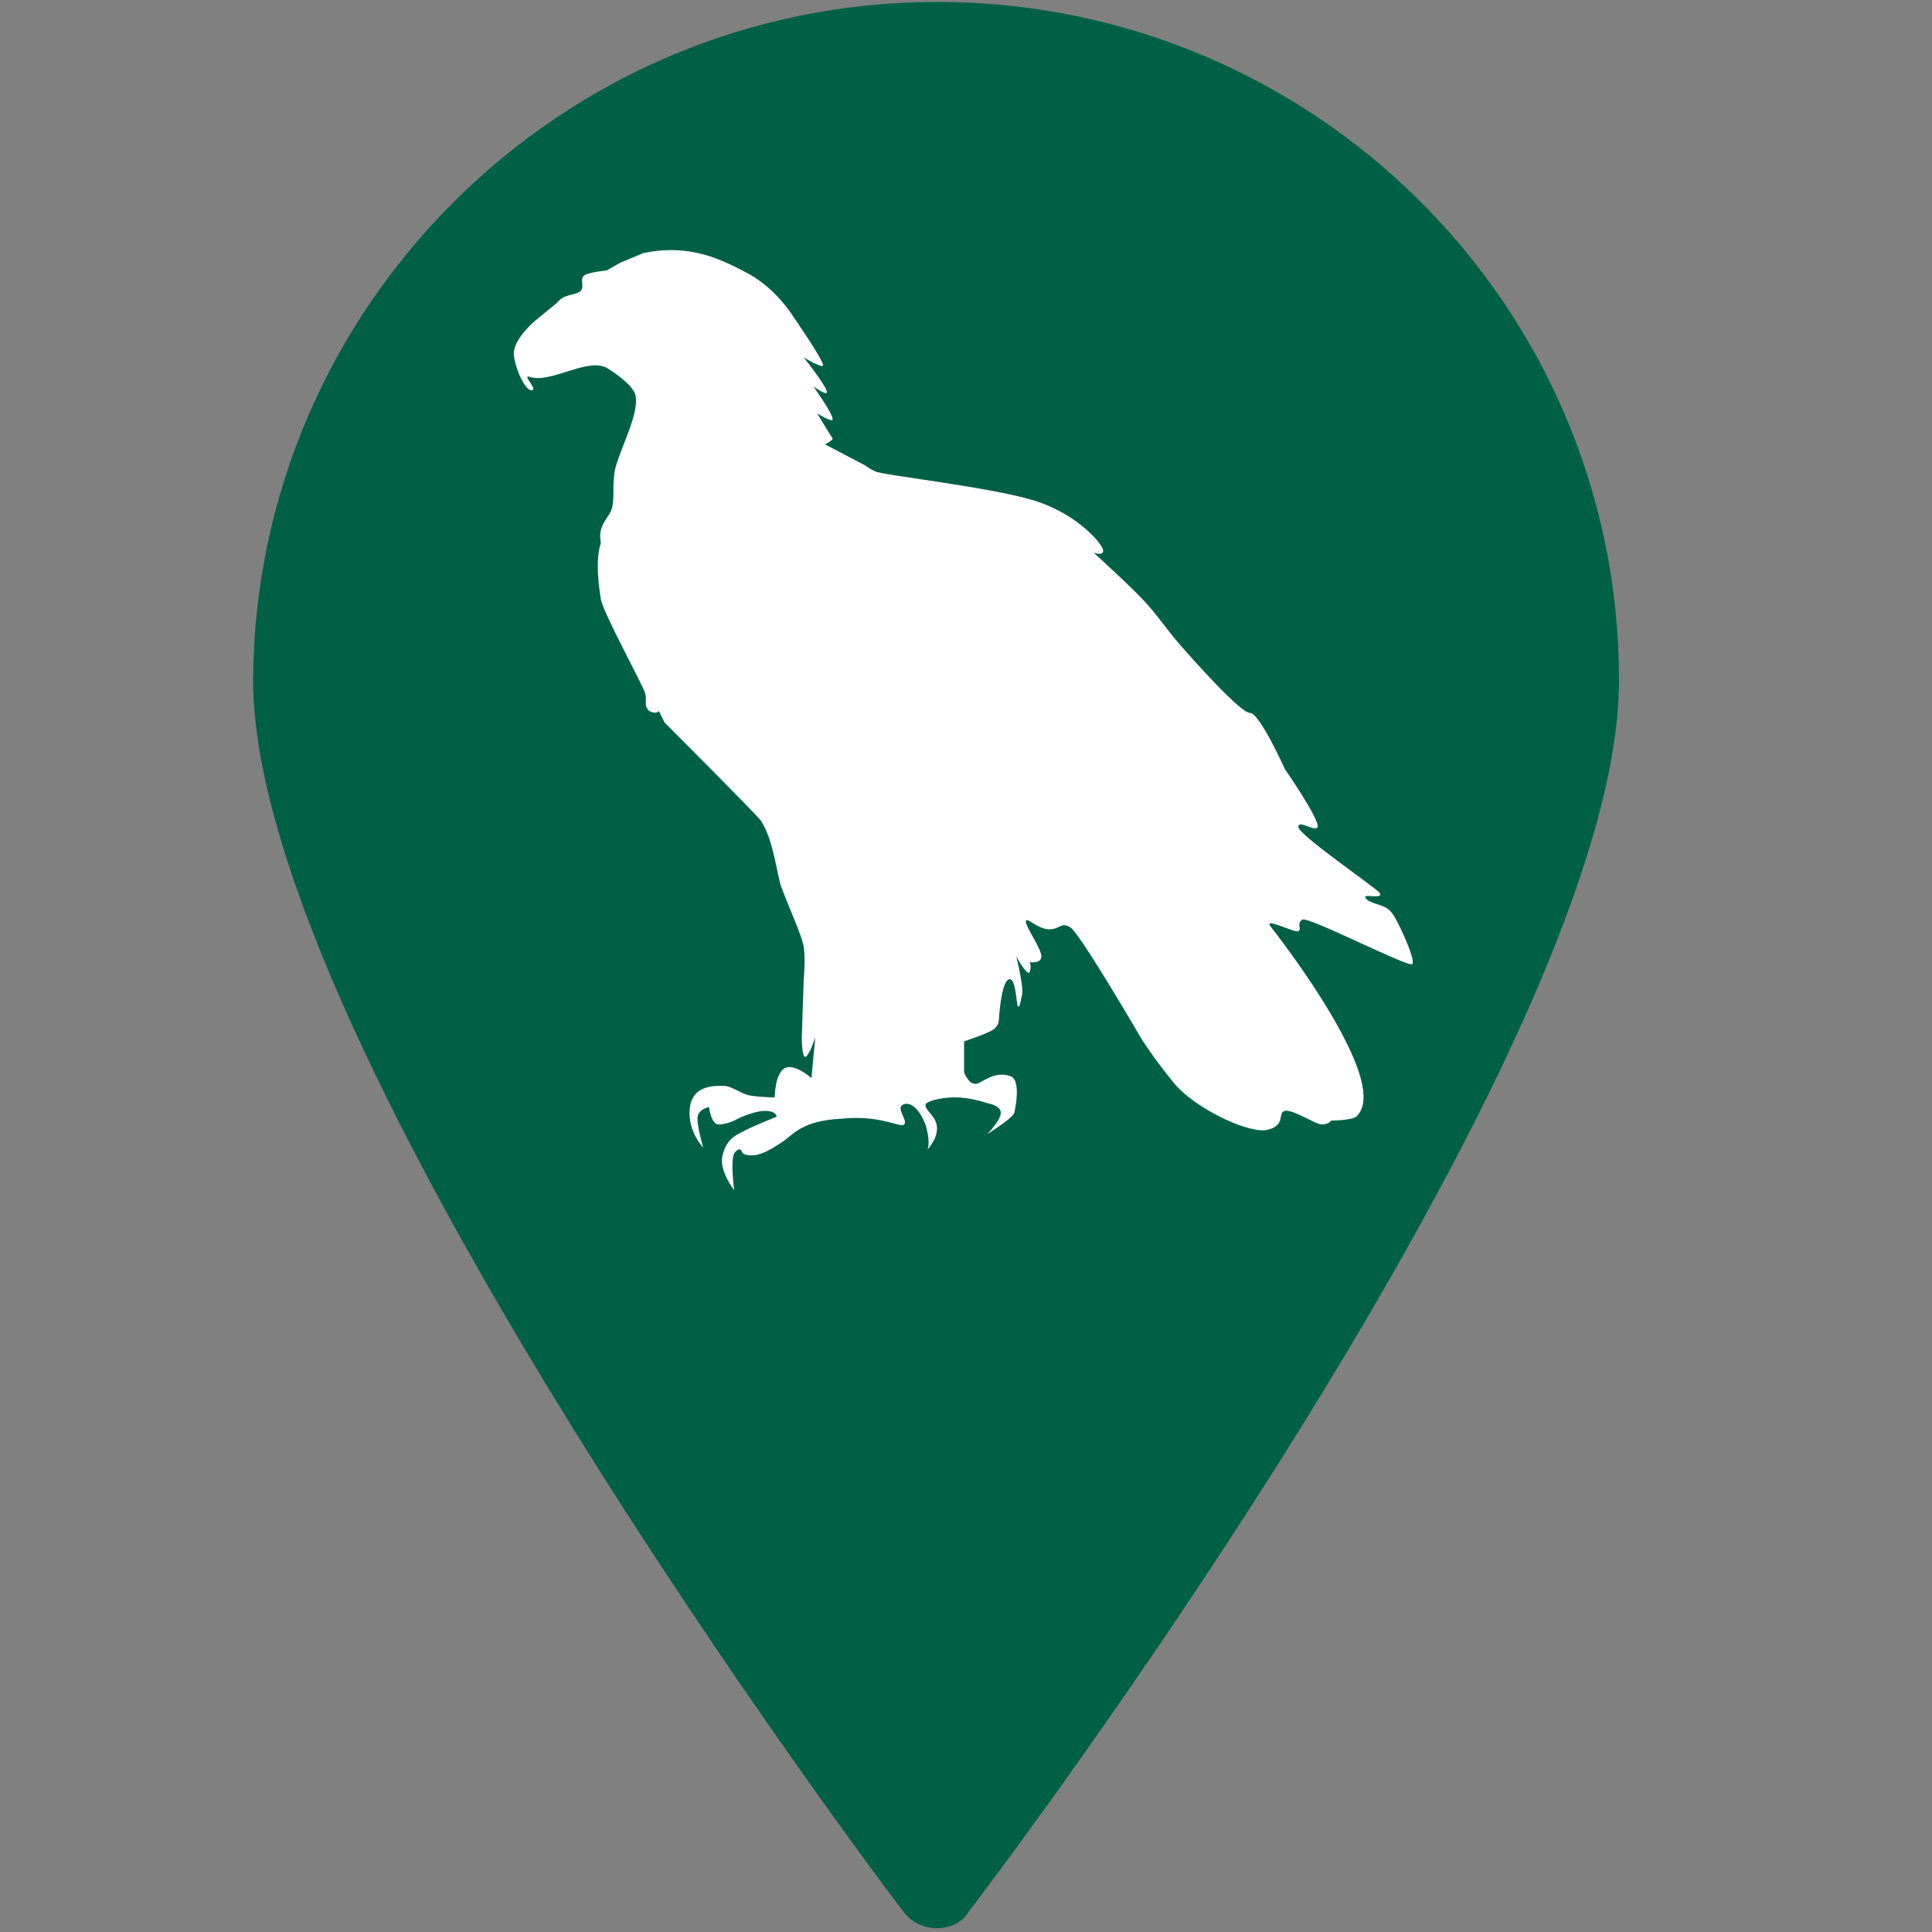 <?xml version="1.0" encoding="utf-8"?>
<!-- Generator: Adobe Illustrator 28.2.0, SVG Export Plug-In . SVG Version: 6.00 Build 0)  -->
<svg version="1.1" id="Layer_1" xmlns="http://www.w3.org/2000/svg" xmlns:xlink="http://www.w3.org/1999/xlink" x="0px" y="0px"
	 viewBox="0 0 100 100" style="enable-background:new 0 0 100 100;" xml:space="preserve">
<rect x="0" y="0" width="100" height="100" fill="#808080" stroke="none"/>
<style type="text/css">
	.st0{fill:#006046;}
	.st1{fill-rule:evenodd;clip-rule:evenodd;fill:#FFFFFF;}
</style>
<path class="st0" d="M48.5,99.8c-0.7,0-1.3-0.3-1.7-0.8c-1.4-1.8-33.7-44.8-33.7-63.8C13.2,15.9,29,0.1,48.5,0.1
	c19.5,0,35.3,15.7,35.3,35.1c0,19.3-32.3,62-33.7,63.8C49.8,99.5,49.2,99.8,48.5,99.8L48.5,99.8z"/>
<g>
	<g>
		<g>
			<path class="st1" d="M31.7,26.2c0.1-0.6,0-0.8,0.1-1.7c0.1-0.9,1.3-3,1.1-4c-0.1-0.7-1.9-1.7-1.4-1.4c-1-0.7-3,0.8-4.1,0.4
				c-0.4-0.1,0.5,0.7,0.1,0.7c-0.3,0-0.8-1-0.9-1.8c-0.1-0.8,1.1-1.8,1.1-1.8l1.1-0.9c0.4-0.5,0.9-0.4,1.2-0.6
				c0.3-0.2,0-0.6,0.2-0.8c0.1-0.2,1.2-0.3,1.2-0.3l0.7-0.4l1.2-0.5c2.4-0.5,4,0.3,5.5,1.1c1.4,0.8,2.2,2.1,2.2,2.1s1.6,2.3,1.6,2.6
				c0,0.2-1-0.4-1-0.4s1.2,1.5,1.2,1.8c0,0.2-0.7-0.3-0.7-0.3s1,1.4,1,1.7c0,0.2-0.8-0.3-0.8-0.3s0.6,1,0.8,1.3
				c0,0.1-0.4,0.3-0.4,0.3l2.1,1.1c0,0,0.1,0.1,0.5,0.3c0.4,0.2,5.9,0.8,8.2,1.5c2.3,0.7,3.6,2.3,3.6,2.6c0,0.3-0.5,0.1-0.5,0.1
				s2.1,1.9,2.8,2.7s1,1.3,1.7,2.1c0.7,0.8,3.1,3.5,3.6,3.5c0.5,0,1.8,2.9,1.8,2.9s1.8,2.6,1.7,3c-0.1,0.3-1-0.4-1,0
				c0,0.4,3.8,3,4.2,3.4c0.3,0.4-1,0-0.7,0.3c0.2,0.3,1,0.3,1.3,0.7c0.3,0.3,1.3,2.5,1.1,2.7c-0.2,0.2-5.4-2.5-5.7-2.3
				c-0.3,0.2,0,0.5-0.2,0.6c-0.2,0.1-1.9-0.8-1.4-0.2c0.4,0.5,0.9,1.2,0.9,1.2s2.1,2.8,3.2,5.2c1.1,2.4,0.6,3.1,0.3,3.4
				c-0.3,0.2-1.3,0.2-1.3,0.2s-0.1,0.2-0.5,0.2c-0.3,0-1.5-0.8-1.9-0.7c-0.4,0.1,0.1,0.8-1,1c-1.1,0.1-3.7-1.2-4.7-2.4
				c-1-1.2-1.7-2.3-1.7-2.3s-3.2-5.5-3.7-5.8c-0.5-0.3-0.5,0.1-1.1,0.1s-1.2-0.7-1.2-0.4c0,0.3,0.8,1.4,0.8,1.8s-0.6,0.3-0.6,0.3
				s0.1,0.2,0,0.5c-0.1,0.3-0.7-0.8-0.7-0.8s0.4,1.6,0.3,2c-0.1,0.4-0.1,0.6-0.2,0.6c-0.1,0-0.1-1.6-0.5-1.4
				c-0.4,0.2-0.5,2.1-0.5,2.1s0,0.3-0.3,0.5c-0.3,0.2-1.5,0.6-1.5,0.6v1.6c0,0,0.2,0.6,0.6,0.6c0.3,0,0.9-0.7,1.8-0.4
				c0.6,0.2,0.2,1.9,0.2,1.9c-0.1,0.3-1.4,1.1-1.4,1.1s0.7-0.7,0.7-1.1c0-0.4-0.7-0.5-0.7-0.5s-0.8-0.3-1.7-0.3
				c-0.7,0-1.5,0.2-1.5,0.4c0,0.3,0.6,0.6,0.6,1.2s-0.5,1.1-0.5,1.1s0.2-0.3-0.1-1.3c-0.4-1-0.9-1.2-1.2-1c-0.3,0.2,0.3,0.8,0.1,1
				c-0.2,0.2-1.2-0.5-3.2-0.3c-2.1,0.1-2.5,0.8-3.1,1.2c-0.6,0.4-1.1,0.7-1.6,0.7c-0.5,0-0.5-0.2-0.5-0.2s-0.1-0.3-0.4,0.1
				c-0.2,0.4,0,1.9,0,1.9s-0.8-1-0.6-1.8c0.2-0.8,0.6-1,1-1.2c0.3-0.2,1.8-0.8,1.8-0.8s0-0.3-0.6-0.3c-0.6,0-1.4,0.4-1.4,0.4
				s-0.5,0.3-1,0.3c-0.4,0-0.5-0.9-0.5-0.9s-0.6,0.1-0.6,0.6c0,0.5,0.3,1.5,0.3,1.5s-0.8-0.8-0.7-2s1.2-1.2,1.7-1.2
				c0.5,0,0.9,0.4,1.4,0.5c0.6,0.1,1.3,0.1,1.3,0.1s0-1.2,0.5-1.5c0.5-0.3,1.4,0.5,1.4,0.5l0.2-2.1c0,0-0.3,0.9-0.5,1
				c-0.2,0.1-0.2-1-0.2-1l0.1-3c0,0,0.1-1.1,0-1.7c-0.1-0.6-0.8-2.1-1.2-3.2c-0.3-1.2-0.4-2.3-1-3.3c-0.1-0.2-5-5.1-5-5.1l-0.3-0.6
				c0,0-0.1,0.2-0.5,0c-0.3-0.3-0.1-0.5-0.2-0.9c-0.1-0.4-2.2-4.2-2.3-4.9c-0.1-0.6-0.3-2,0-2.9C30.9,27.1,31.6,26.8,31.7,26.2z"/>
		</g>
	</g>
</g>
</svg>
